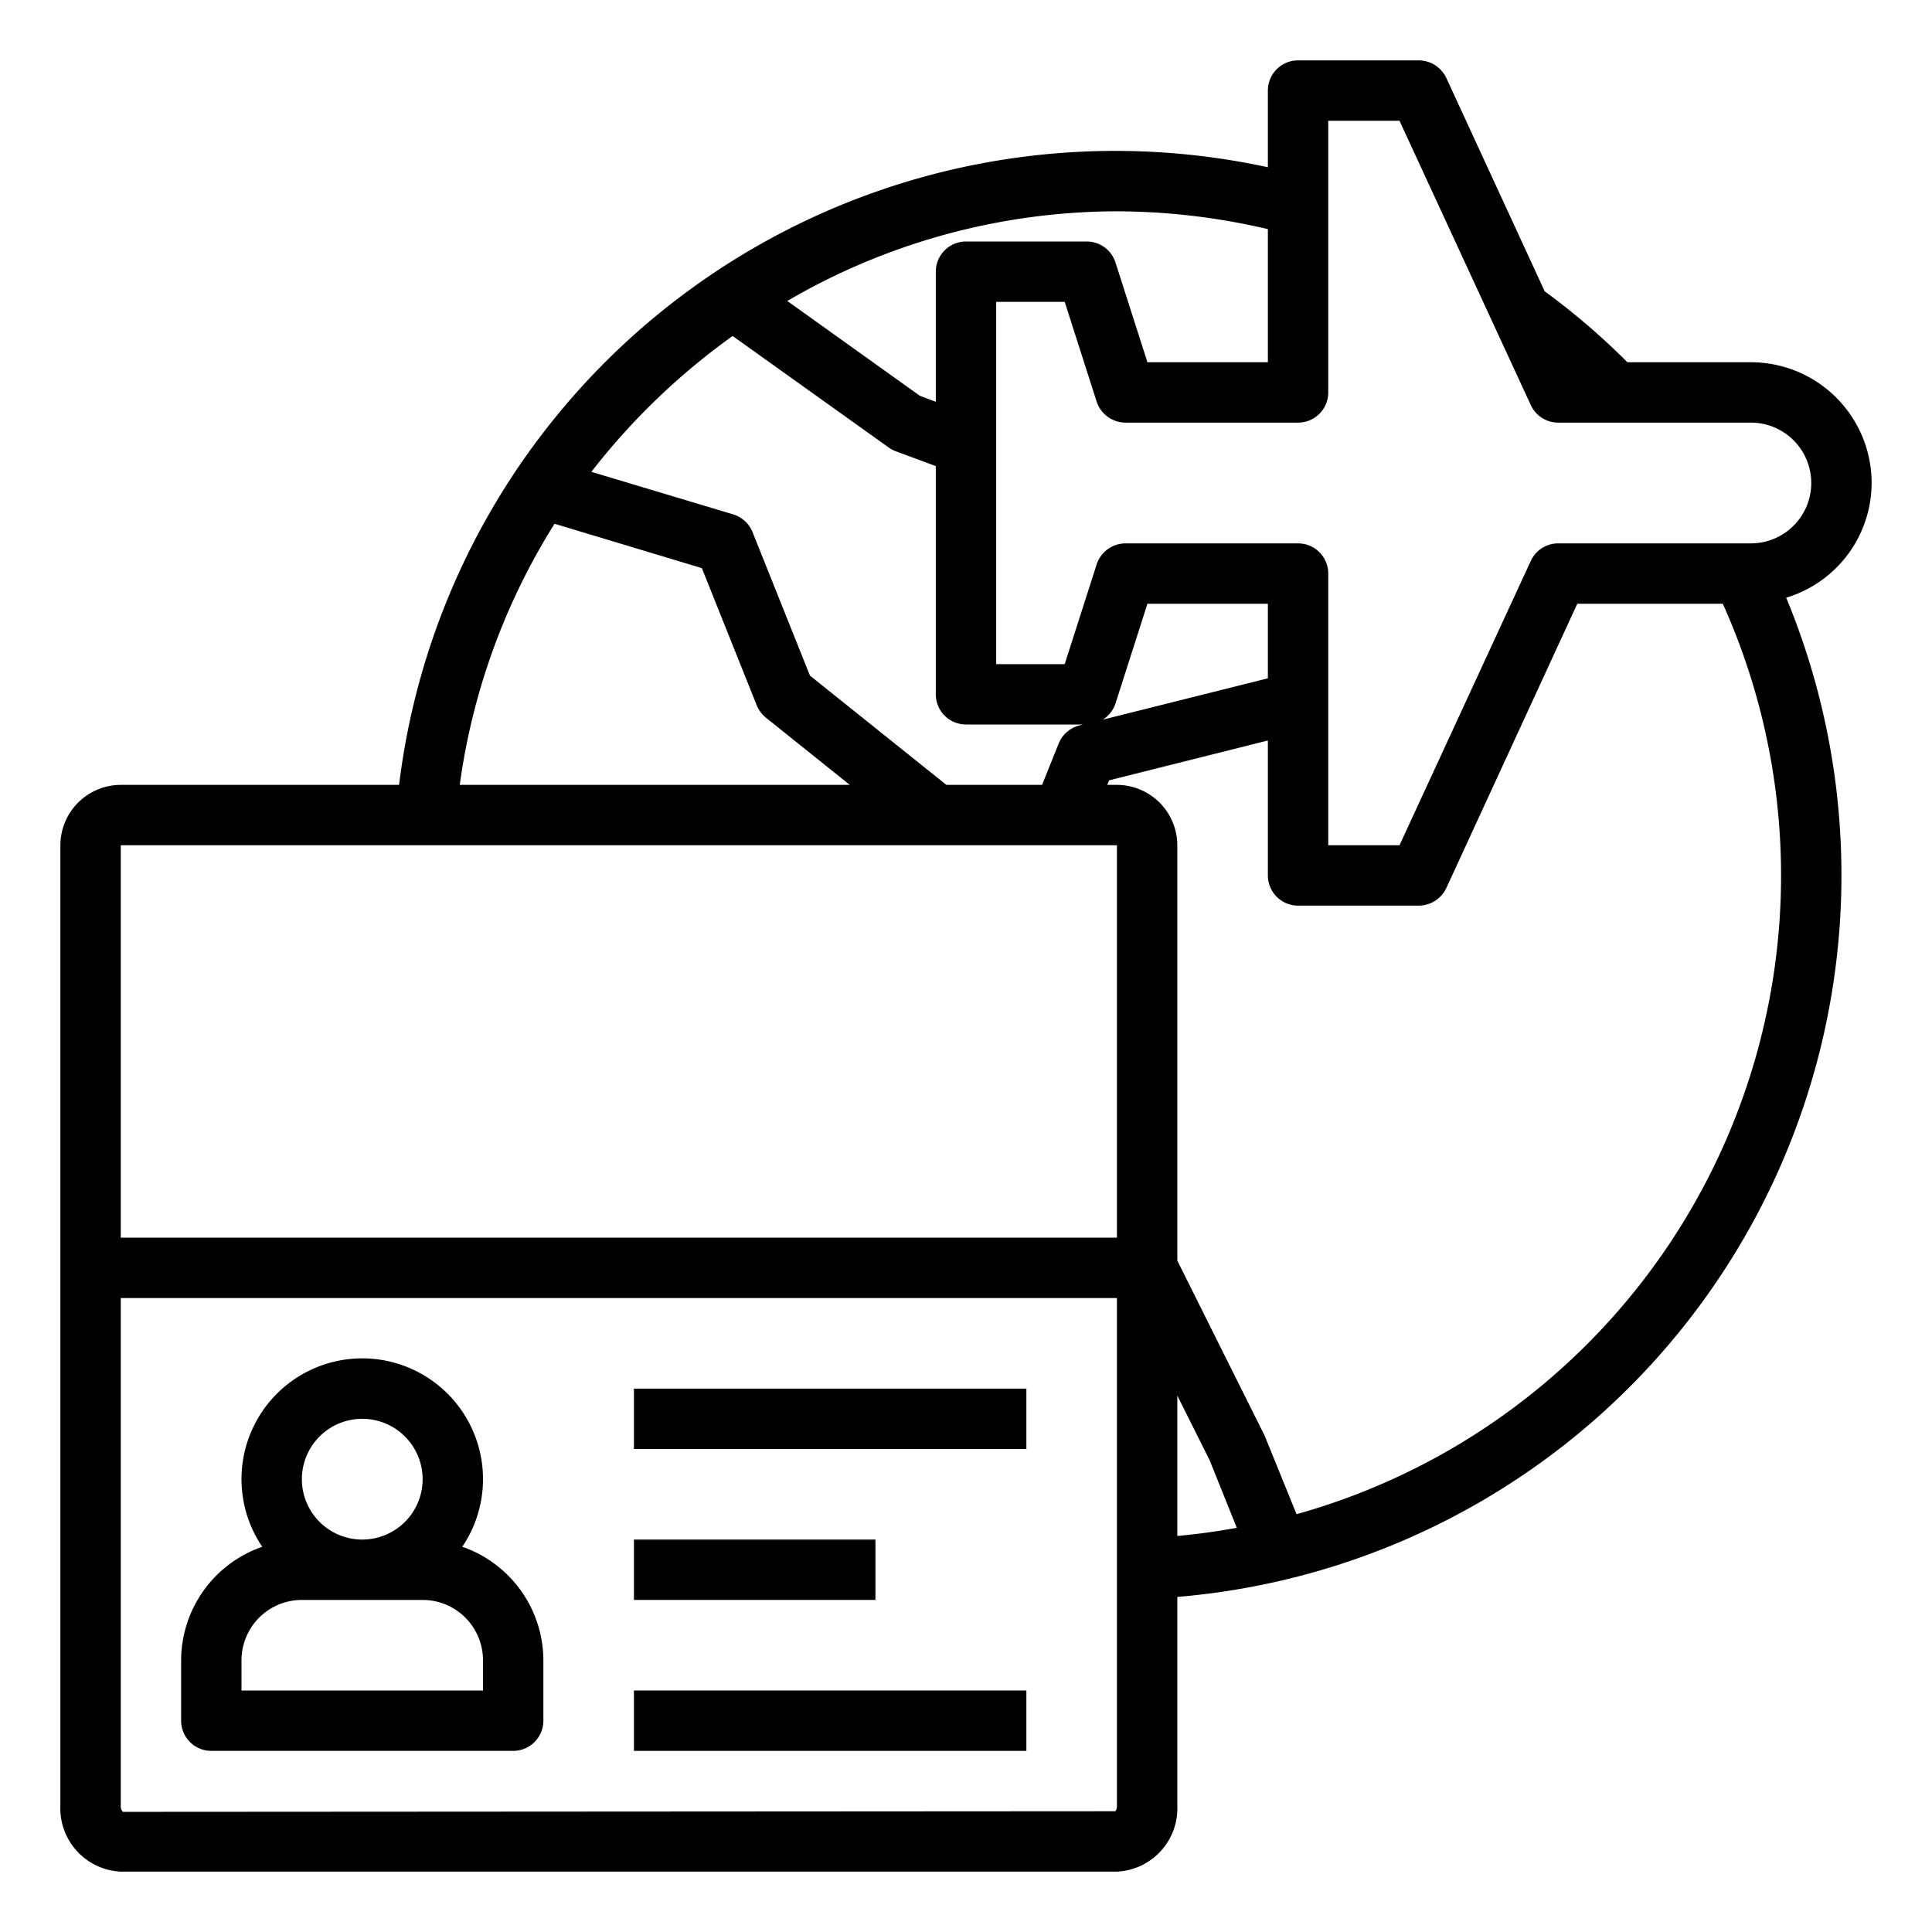 <svg id="Travel" height="512" viewBox="0 0 64 64" width="512" xmlns="http://www.w3.org/2000/svg"><path d="m15.313 51.239a4 4 0 1 0 -6.626 0 3.993 3.993 0 0 0 -2.687 3.761v2a1 1 0 0 0 1 1h10a1 1 0 0 0 1-1v-2a3.993 3.993 0 0 0 -2.687-3.761zm-3.313-4.239a2 2 0 1 1 -2 2 2 2 0 0 1 2-2zm4 9h-8v-1a2 2 0 0 1 2-2h4a2 2 0 0 1 2 2z"/><path d="m21 46h13v2h-13z"/><path d="m21 51h8v2h-8z"/><path d="m21 56h13v2h-13z"/><path d="m62 16a4 4 0 0 0 -4-4h-4.09a23.317 23.317 0 0 0 -2.74-2.35l-3.26-7.07a1.016 1.016 0 0 0 -.91-.58h-4a1 1 0 0 0 -1 1v2.54a23.9 23.9 0 0 0 -28.78 20.46h-9.22a2.006 2.006 0 0 0 -2 2v31.81a2.1 2.1 0 0 0 2 2.19h33a2.1 2.1 0 0 0 2-2.19v-6.91a23.992 23.992 0 0 0 20.17-33.1 3.981 3.981 0 0 0 2.83-3.8zm-19-2a1 1 0 0 0 1-1v-9h2.36l4.35 9.42a1 1 0 0 0 .91.58h6.38a2 2 0 0 1 0 4h-6.38a1 1 0 0 0 -.91.58l-4.35 9.42h-2.36v-9a1 1 0 0 0 -1-1h-5.71a1.012 1.012 0 0 0 -.96.69l-1.06 3.31h-2.27v-12h2.27l1.06 3.31a1.012 1.012 0 0 0 .96.69zm-1 6v2.47l-5.47 1.37a1 1 0 0 0 .42-.53l1.06-3.31zm-5-13a22.119 22.119 0 0 1 5 .59v4.41h-3.99l-1.06-3.31a1 1 0 0 0 -.95-.69h-4a1 1 0 0 0 -1 1v4.31l-.53-.2-4.39-3.14a21.712 21.712 0 0 1 10.92-2.97zm-12.73 4.13 5.15 3.68a1.046 1.046 0 0 0 .23.13l1.35.5v7.56a1 1 0 0 0 1 1h3.88l-.12.03a1.013 1.013 0 0 0 -.69.6l-.55 1.37h-3.17l-4.52-3.62-1.9-4.75a1.014 1.014 0 0 0 -.64-.59l-4.7-1.41a22.444 22.444 0 0 1 4.68-4.5zm-5.9 6.22 4.88 1.47 1.82 4.55a1.04 1.04 0 0 0 .31.41l2.77 2.22h-12.92a21.8 21.8 0 0 1 3.14-8.65zm18.63 42.46a.334.334 0 0 1 -.05.19l-32.88.02a.263.263 0 0 1 -.07-.21v-16.81h33zm0-18.81h-33v-13h33zm2 9.88v-4.65l1.07 2.14.9 2.24c-.65.12-1.3.21-1.97.27zm3.95-.72-1.06-2.61-2.89-5.79v-13.76a2.006 2.006 0 0 0 -2-2h-.32l.06-.15 5.26-1.32v4.47a1 1 0 0 0 1 1h4a1.016 1.016 0 0 0 .91-.58l4.34-9.42h4.82a21.968 21.968 0 0 1 -14.12 30.16z"/></svg>
